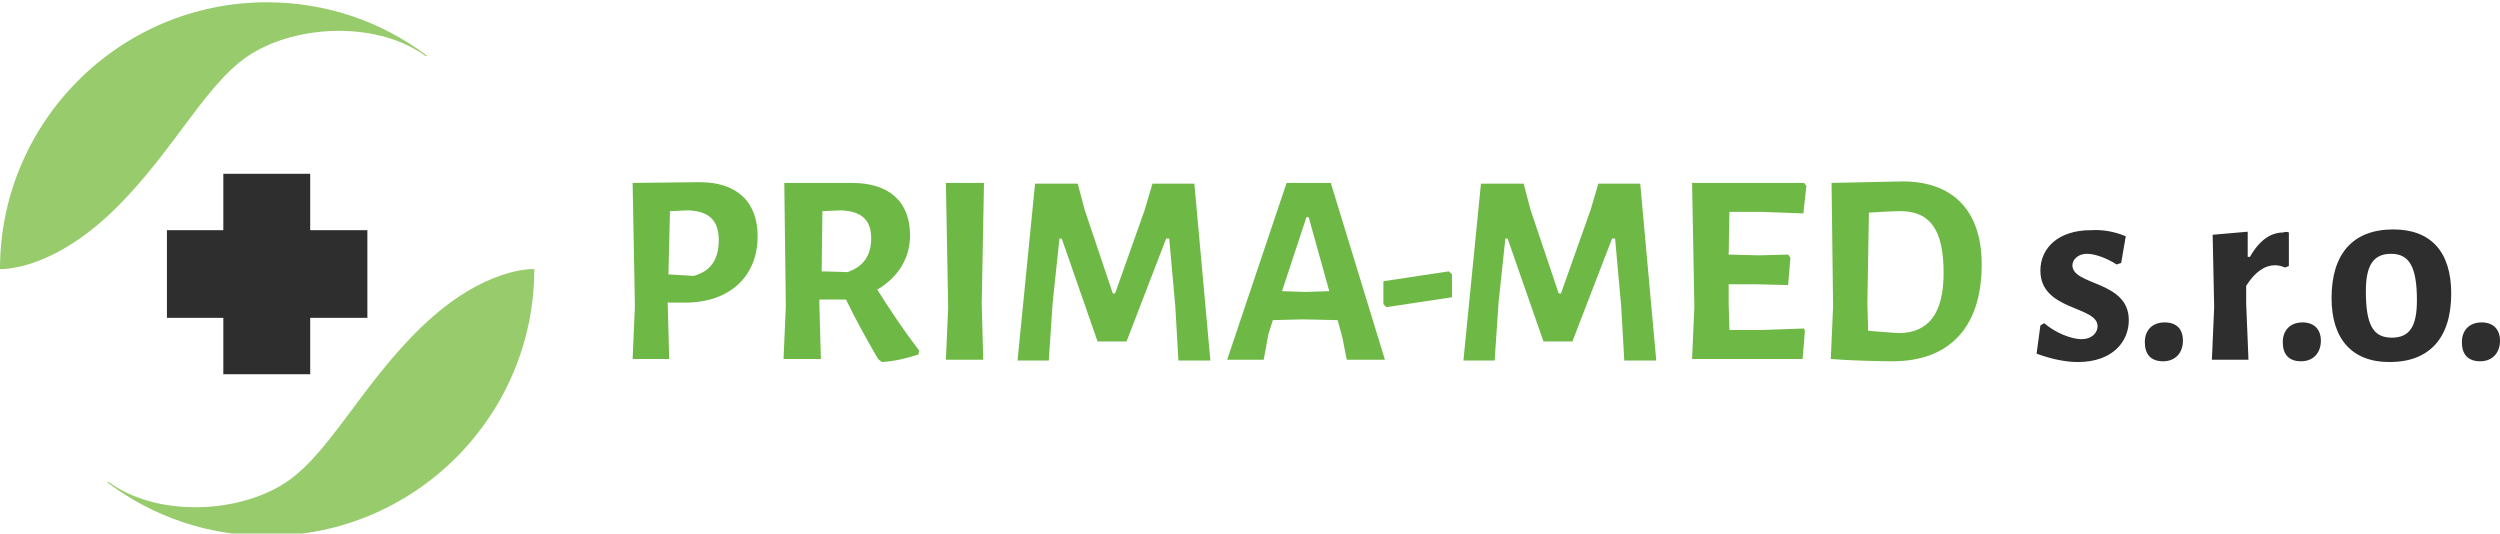 <svg version="1.1" id="Layer_1" xmlns="http://www.w3.org/2000/svg" x="0" y="0" viewBox="0 0 328 70" style="enable-background:new 0 0 328 70" xml:space="preserve"><style>.st0{fill:#97cb6b}.st2{fill:#6eb845}.st3{fill:#2d2e2d}</style><path class="st0" d="M14.8 27.7C6.5 35.7 0 35.3 0 35.3 0 16 15.7.3 35 .3c7.6 0 14.9 2.4 21 7l-.1.1c-6.1-4.5-16.1-4.2-22.3-.7-6.3 3.4-10.5 13-18.8 21zM55.3 42.9c8.3-8 14.8-7.6 14.8-7.6 0 19.3-15.7 35-35 35-7.6 0-14.9-2.4-21-7l.1-.1c6.1 4.5 16.1 4.2 22.3.7 6.3-3.4 10.5-13 18.8-21z"/><path style="fill-rule:evenodd;clip-rule:evenodd;fill:#2e2e2e" d="M48.2 30.2h-7.5v-7.4H29.3v7.4h-7.4v11.5h7.4v7.4h11.4v-7.4h7.5z"/><g><path class="st2" d="M91.8 23.9c4.8 0 7.6 2.5 7.6 7.1 0 5.3-3.7 8.7-9.5 8.7h-2.3v.1l.2 7.3H83l.3-6.9L83 24l8.8-.1zM91 36.2c2.2-.6 3.3-2.1 3.3-4.7s-1.3-3.8-4-3.9l-2.4.1-.2 8.3 3.3.2zM120.6 46l-.1.5c-1.5.5-3.1.9-4.8 1l-.5-.4c-1.5-2.6-2.9-5.1-4.2-7.8h-3.5v.5l.2 7.3h-4.9l.3-6.9-.2-16.2h8.9c4.8 0 7.6 2.4 7.6 6.9 0 3-1.6 5.5-4.3 7.1 1.7 2.7 3.5 5.4 5.5 8zm-9.4-10.3c2-.7 3.1-2.1 3.1-4.4 0-2.5-1.3-3.6-4-3.7l-2.4.1-.1 7.9 3.4.1zM129 47.2h-4.9l.3-6.9-.3-16.3h5l-.3 15.8.2 7.4zM154.6 47.2l-.4-7-.8-8.9h-.4l-5.2 13.5H144l-4.7-13.5h-.3l-.9 8.5-.5 7.5h-4.1l2.3-23.2h5.6l.9 3.4 3.7 11h.3l3.9-11 1-3.4h5.5l2.1 23.2h-4.2zM176.7 47.2l-.6-3-.6-2.2-4.5-.1-4 .1-.6 1.9-.6 3.3H161l7.8-23.2h5.8l7.1 23.2h-5zm-5-18.7h-.3l-3.2 9.7 3.1.1 3.1-.1-2.7-9.7zM190.5 39l-8.6 1.3-.4-.4v-3l8.6-1.3.4.4v3zM213.1 47.2l-.4-7-.8-8.9h-.4l-5.2 13.5h-3.8l-4.7-13.5h-.3l-.9 8.5-.5 7.5H192l2.3-23.2h5.6l.9 3.4 3.7 11h.3l3.9-11 1-3.4h5.5l2.1 23.2h-4.2zM236.8 43.5l-.3 3.6H222l.3-6.9L222 24h14.7l.3.4-.4 3.6-5.5-.2h-4.2l-.1 5.6 4 .1 3.8-.1.3.4-.3 3.6-4.1-.1h-3.7v2.5l.1 3.5h4.1l5.7-.2.1.4zM249.6 23.8c6.7 0 10.4 3.9 10.4 10.9 0 8.2-4.2 12.7-11.7 12.7-1.8 0-5.7-.1-8.1-.3l.3-6.9-.2-16.2 9.3-.2zm5.4 12c0-5.7-1.8-8.1-5.7-8.1-.7 0-2.8.1-4.1.2l-.2 11.9.1 3.6c1.4.1 3.5.3 4.2.3 3.6-.1 5.7-2.4 5.7-7.9z"/><path class="st3" d="m278.9 31-.6 3.5-.6.2c-1.4-.9-2.9-1.4-3.9-1.4-1.2 0-1.9.8-1.9 1.5 0 2.7 7.4 2 7.4 7.2 0 2.8-2.1 5.5-6.7 5.5-1.6 0-3.5-.4-5.4-1.1l.5-3.7.5-.3c1.5 1.3 3.6 2.1 4.9 2.1 1.3 0 2.1-.8 2.1-1.7 0-2.7-7.5-2-7.5-7.3 0-3 2.4-5.3 6.6-5.3 1.6-.1 3.2.2 4.6.8zM286.4 44.7c0 1.6-1 2.7-2.6 2.7s-2.4-.9-2.4-2.5 1-2.6 2.6-2.6 2.4.9 2.4 2.4zM300.3 30.5v4.4l-.5.2c-.5-.2-.9-.3-1.3-.3-1.3 0-2.6.8-3.8 2.7v2.3l.3 7.4h-4.8l.3-6.9-.2-9.5 4.6-.4v3.3h.3c1.3-2.3 2.8-3.2 4.4-3.2.1-.1.5-.1.7 0zM304.5 44.7c0 1.6-1 2.7-2.6 2.7s-2.4-.9-2.4-2.5 1-2.6 2.6-2.6c1.5 0 2.4.9 2.4 2.4zM321.6 38.5c0 5.8-2.8 9-8.1 9-4.9 0-7.6-3-7.6-8.4 0-5.8 2.8-9 8.1-9 4.9 0 7.6 2.9 7.6 8.4zm-11.2-.3c0 4.5 1 6.1 3.4 6.1 2.3 0 3.3-1.4 3.3-4.9 0-4.4-1-6.1-3.4-6.1-2.3 0-3.3 1.5-3.3 4.9zM328 44.7c0 1.6-1 2.7-2.6 2.7s-2.4-.9-2.4-2.5 1-2.6 2.6-2.6c1.5 0 2.4.9 2.4 2.4z"/></g></svg>